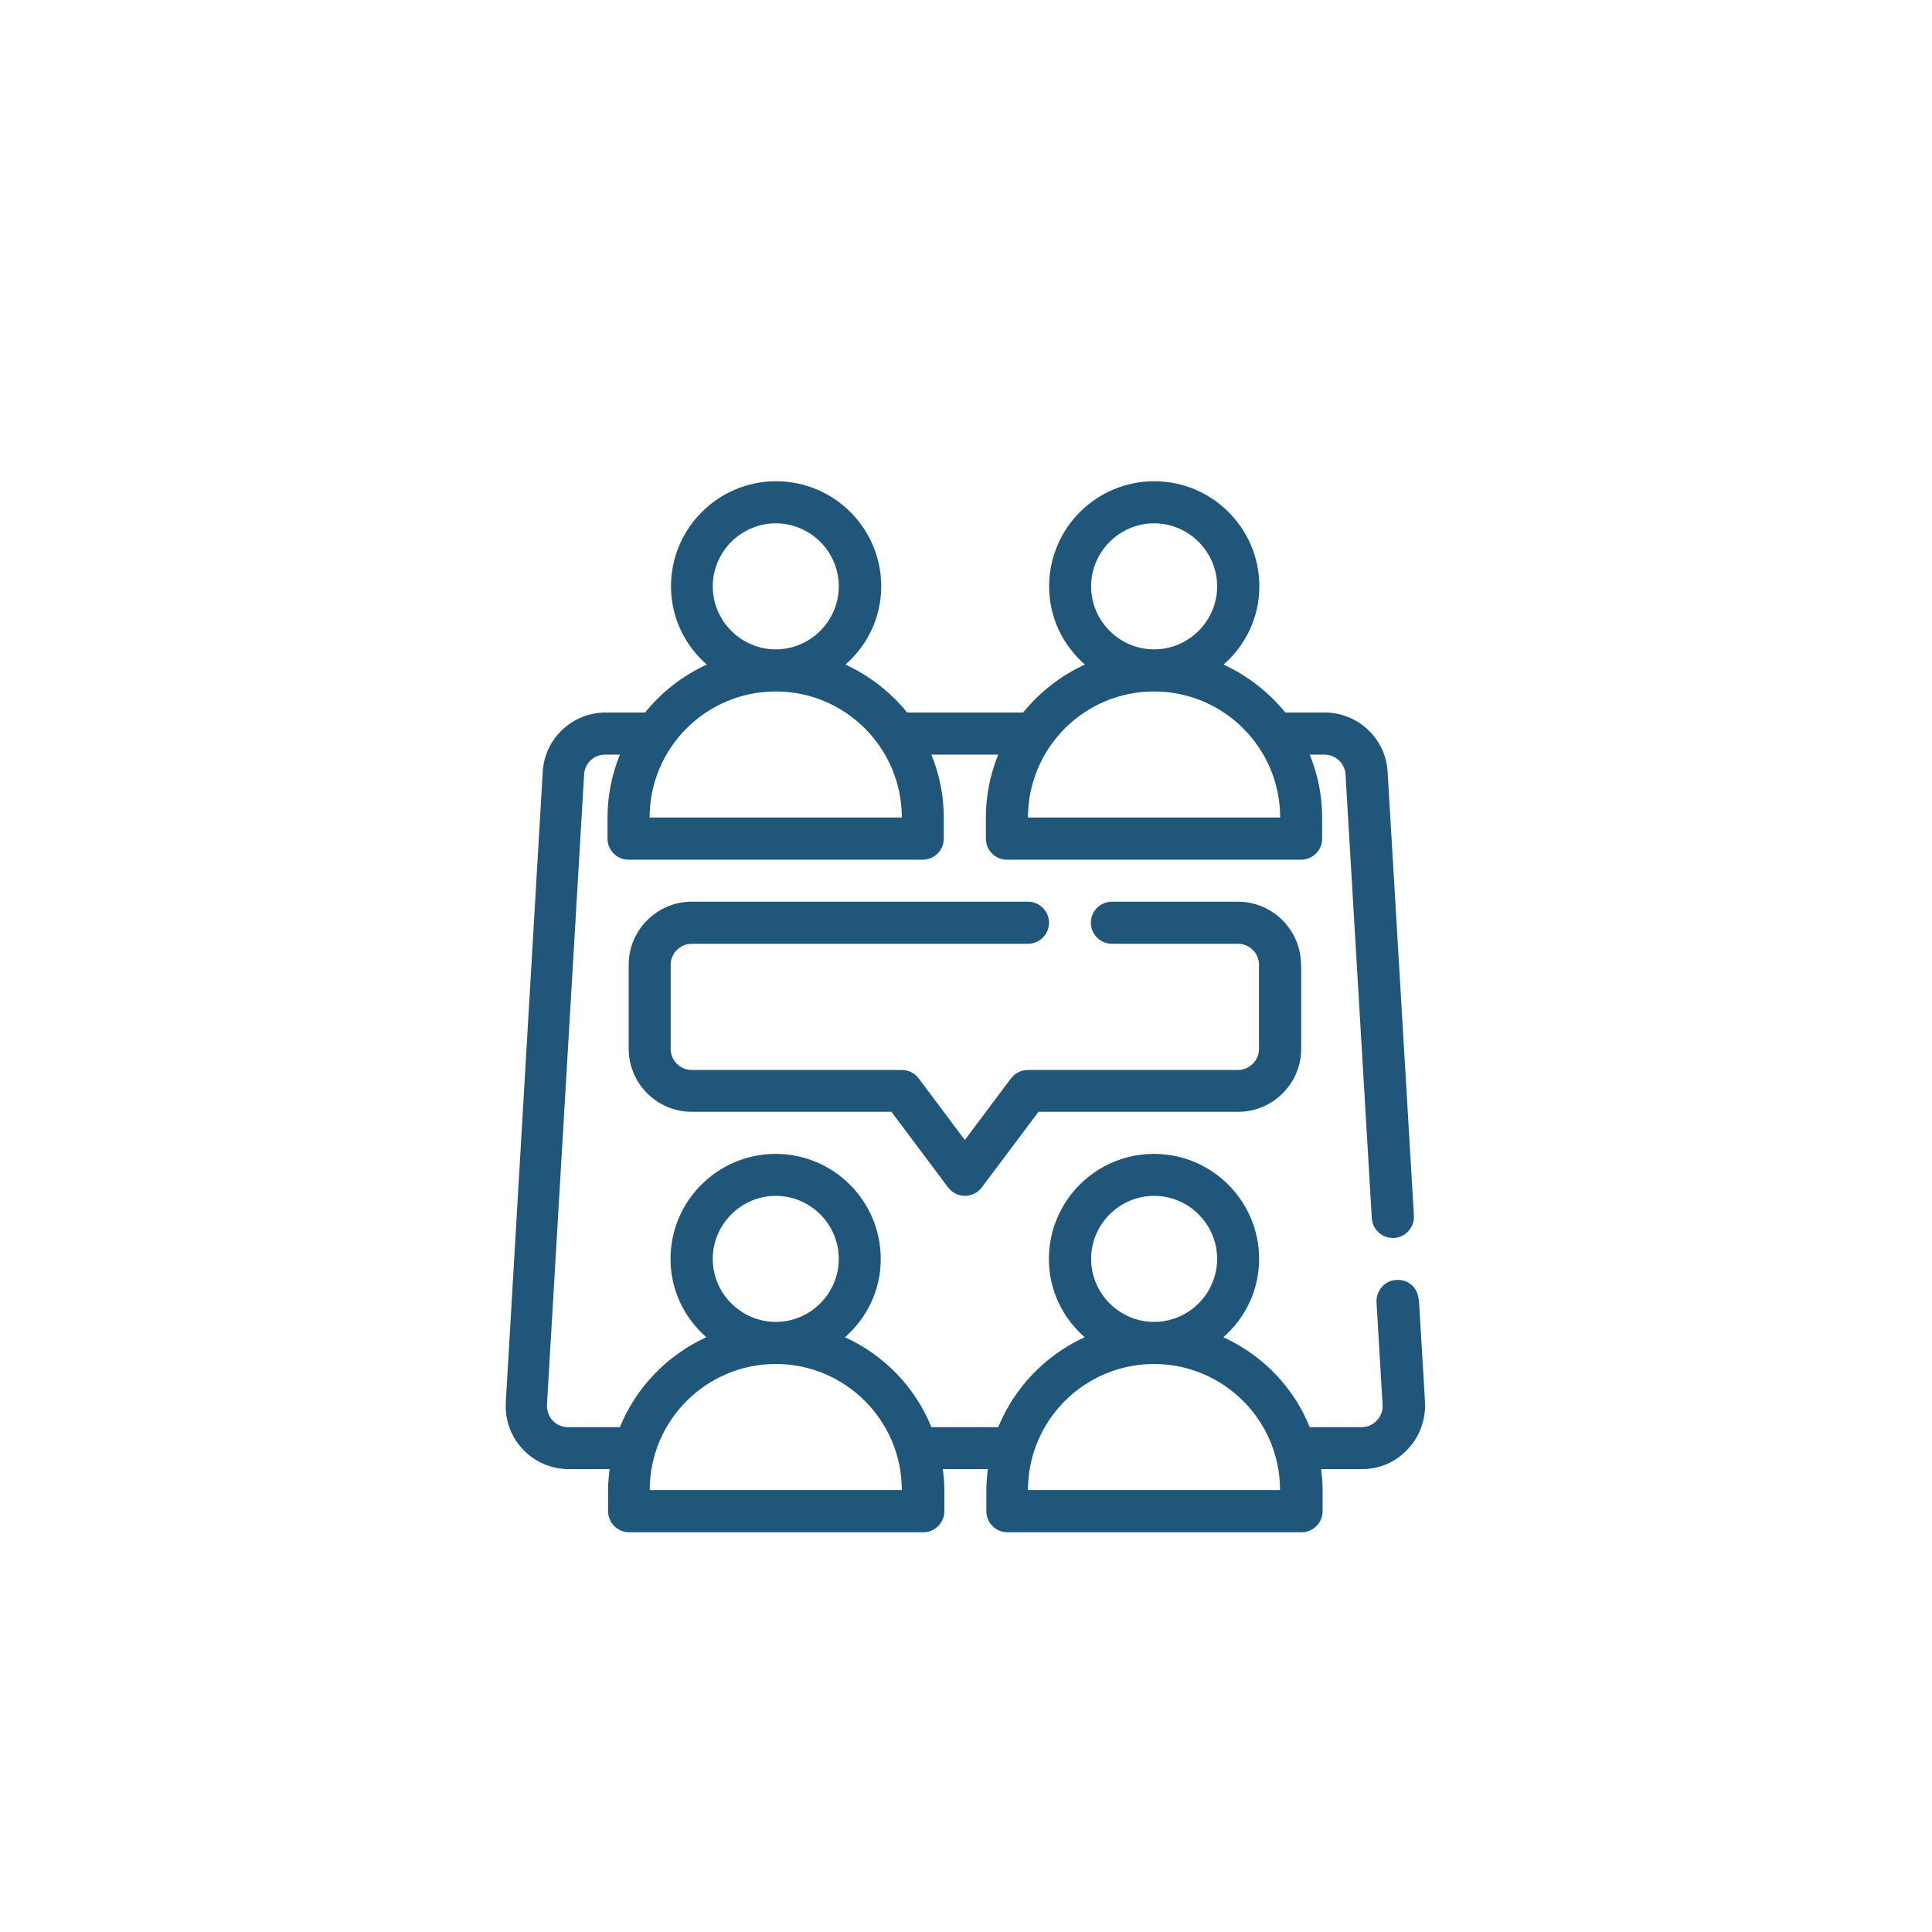 <?xml version="1.0" encoding="UTF-8"?>
<svg xmlns="http://www.w3.org/2000/svg" id="Laag_1" data-name="Laag 1" viewBox="0 0 165.24 165.24">
  <defs>
    <style>
      .cls-1 {
        fill: #20567a;
      }
    </style>
  </defs>
  <path class="cls-1" d="M121.33,111.16c-.05-.99-.86-1.76-1.91-1.69-.99.05-1.74.92-1.69,1.91l.52,8.75c.04.52-.14.99-.5,1.37-.34.36-.79.56-1.29.56h-4.44c-1.38-3.42-4.04-6.16-7.39-7.69,1.87-1.64,3.06-4.01,3.06-6.69,0-4.96-4.03-8.99-8.99-8.99s-8.99,4.03-8.99,8.99c0,2.68,1.19,5.05,3.06,6.69-3.34,1.53-6,4.28-7.39,7.69h-5.72c-1.38-3.42-4.04-6.16-7.39-7.69,1.87-1.64,3.06-4.01,3.06-6.69,0-4.96-4.03-8.99-8.99-8.99s-8.99,4.03-8.99,8.99c0,2.68,1.19,5.05,3.06,6.69-3.34,1.53-6,4.28-7.39,7.69h-4.44c-.5,0-.97-.2-1.31-.56-.34-.38-.5-.84-.49-1.35l3.18-53.92c.05-.95.84-1.69,1.8-1.69h1.26c-.68,1.67-1.06,3.49-1.06,5.39v1.8c0,.99.81,1.8,1.8,1.8h25.16c.99,0,1.8-.81,1.8-1.8v-1.8c0-1.91-.38-3.72-1.06-5.39h5.72c-.68,1.67-1.06,3.49-1.06,5.39v1.8c0,.99.81,1.8,1.8,1.8h25.16c.99,0,1.8-.81,1.8-1.8v-1.8c0-1.91-.38-3.72-1.06-5.39h1.26c.95,0,1.74.74,1.8,1.69l2.25,37.96c.05.95.84,1.69,1.8,1.69h.11c.99-.05,1.74-.92,1.69-1.91l-2.25-37.96c-.16-2.84-2.53-5.07-5.39-5.07h-3.36c-1.42-1.74-3.22-3.15-5.28-4.1,1.87-1.64,3.06-4.01,3.06-6.69,0-4.96-4.03-8.99-8.99-8.99s-8.99,4.03-8.99,8.99c0,2.68,1.19,5.05,3.06,6.69-2.07.95-3.86,2.35-5.28,4.1h-9.92c-1.42-1.74-3.22-3.15-5.28-4.1,1.87-1.64,3.06-4.01,3.06-6.69,0-4.96-4.03-8.99-8.99-8.99s-8.99,4.03-8.99,8.99c0,2.68,1.19,5.05,3.06,6.69-2.07.95-3.86,2.35-5.28,4.1h-3.36c-2.86,0-5.23,2.23-5.39,5.07l-3.16,53.92c-.09,1.47.43,2.95,1.46,4.03,1.01,1.08,2.44,1.69,3.92,1.69h3.5c-.07.59-.13,1.19-.13,1.8v1.8c0,.99.81,1.8,1.8,1.8h25.16c.99,0,1.8-.81,1.8-1.8v-1.8c0-.61-.05-1.2-.13-1.8h3.85c-.07.59-.13,1.19-.13,1.8v1.8c0,.99.81,1.8,1.8,1.8h25.16c.99,0,1.8-.81,1.8-1.8v-1.8c0-.61-.05-1.2-.13-1.8h3.5c1.49,0,2.88-.59,3.9-1.69,1.02-1.06,1.56-2.53,1.49-4.03l-.52-8.77ZM98.71,44.76c2.97,0,5.39,2.43,5.39,5.39s-2.43,5.39-5.39,5.39-5.39-2.43-5.39-5.39,2.43-5.39,5.39-5.39ZM98.71,59.14c5.95,0,10.78,4.83,10.78,10.78h-21.57c0-5.95,4.83-10.78,10.78-10.78ZM66.35,44.76c2.97,0,5.39,2.43,5.39,5.39s-2.43,5.39-5.39,5.39-5.39-2.43-5.39-5.39,2.43-5.39,5.39-5.39ZM66.35,59.14c5.95,0,10.78,4.83,10.78,10.78h-21.57c0-5.95,4.83-10.78,10.78-10.78ZM66.35,102.28c2.97,0,5.39,2.43,5.39,5.39s-2.43,5.39-5.39,5.39-5.39-2.43-5.39-5.39,2.43-5.39,5.39-5.39ZM55.57,127.44c0-5.95,4.83-10.78,10.78-10.78s10.78,4.83,10.78,10.78h-21.57ZM98.71,102.28c2.97,0,5.39,2.43,5.39,5.39s-2.43,5.39-5.39,5.39-5.39-2.43-5.39-5.39,2.43-5.39,5.39-5.39ZM87.92,127.44c0-5.95,4.83-10.78,10.78-10.78s10.78,4.83,10.78,10.78h-21.57Z"></path>
  <path class="cls-1" d="M111.29,82.51v7.19c0,2.97-2.43,5.39-5.39,5.39h-17.08l-4.85,6.47c-.34.45-.88.72-1.44.72s-1.1-.27-1.44-.72l-4.85-6.47h-17.08c-2.97,0-5.39-2.43-5.39-5.39v-7.19c0-2.97,2.43-5.39,5.39-5.39h28.76c.99,0,1.8.81,1.8,1.8s-.81,1.8-1.8,1.8h-28.76c-.99,0-1.8.81-1.8,1.8v7.19c0,.99.81,1.8,1.8,1.8h17.97c.56,0,1.1.27,1.44.72l3.95,5.27,3.95-5.27c.34-.45.88-.72,1.44-.72h17.97c.99,0,1.8-.81,1.8-1.8v-7.19c0-.99-.81-1.8-1.8-1.8h-10.78c-.99,0-1.8-.81-1.8-1.8s.81-1.8,1.8-1.8h10.78c2.97,0,5.39,2.43,5.39,5.39Z"></path>
</svg>
